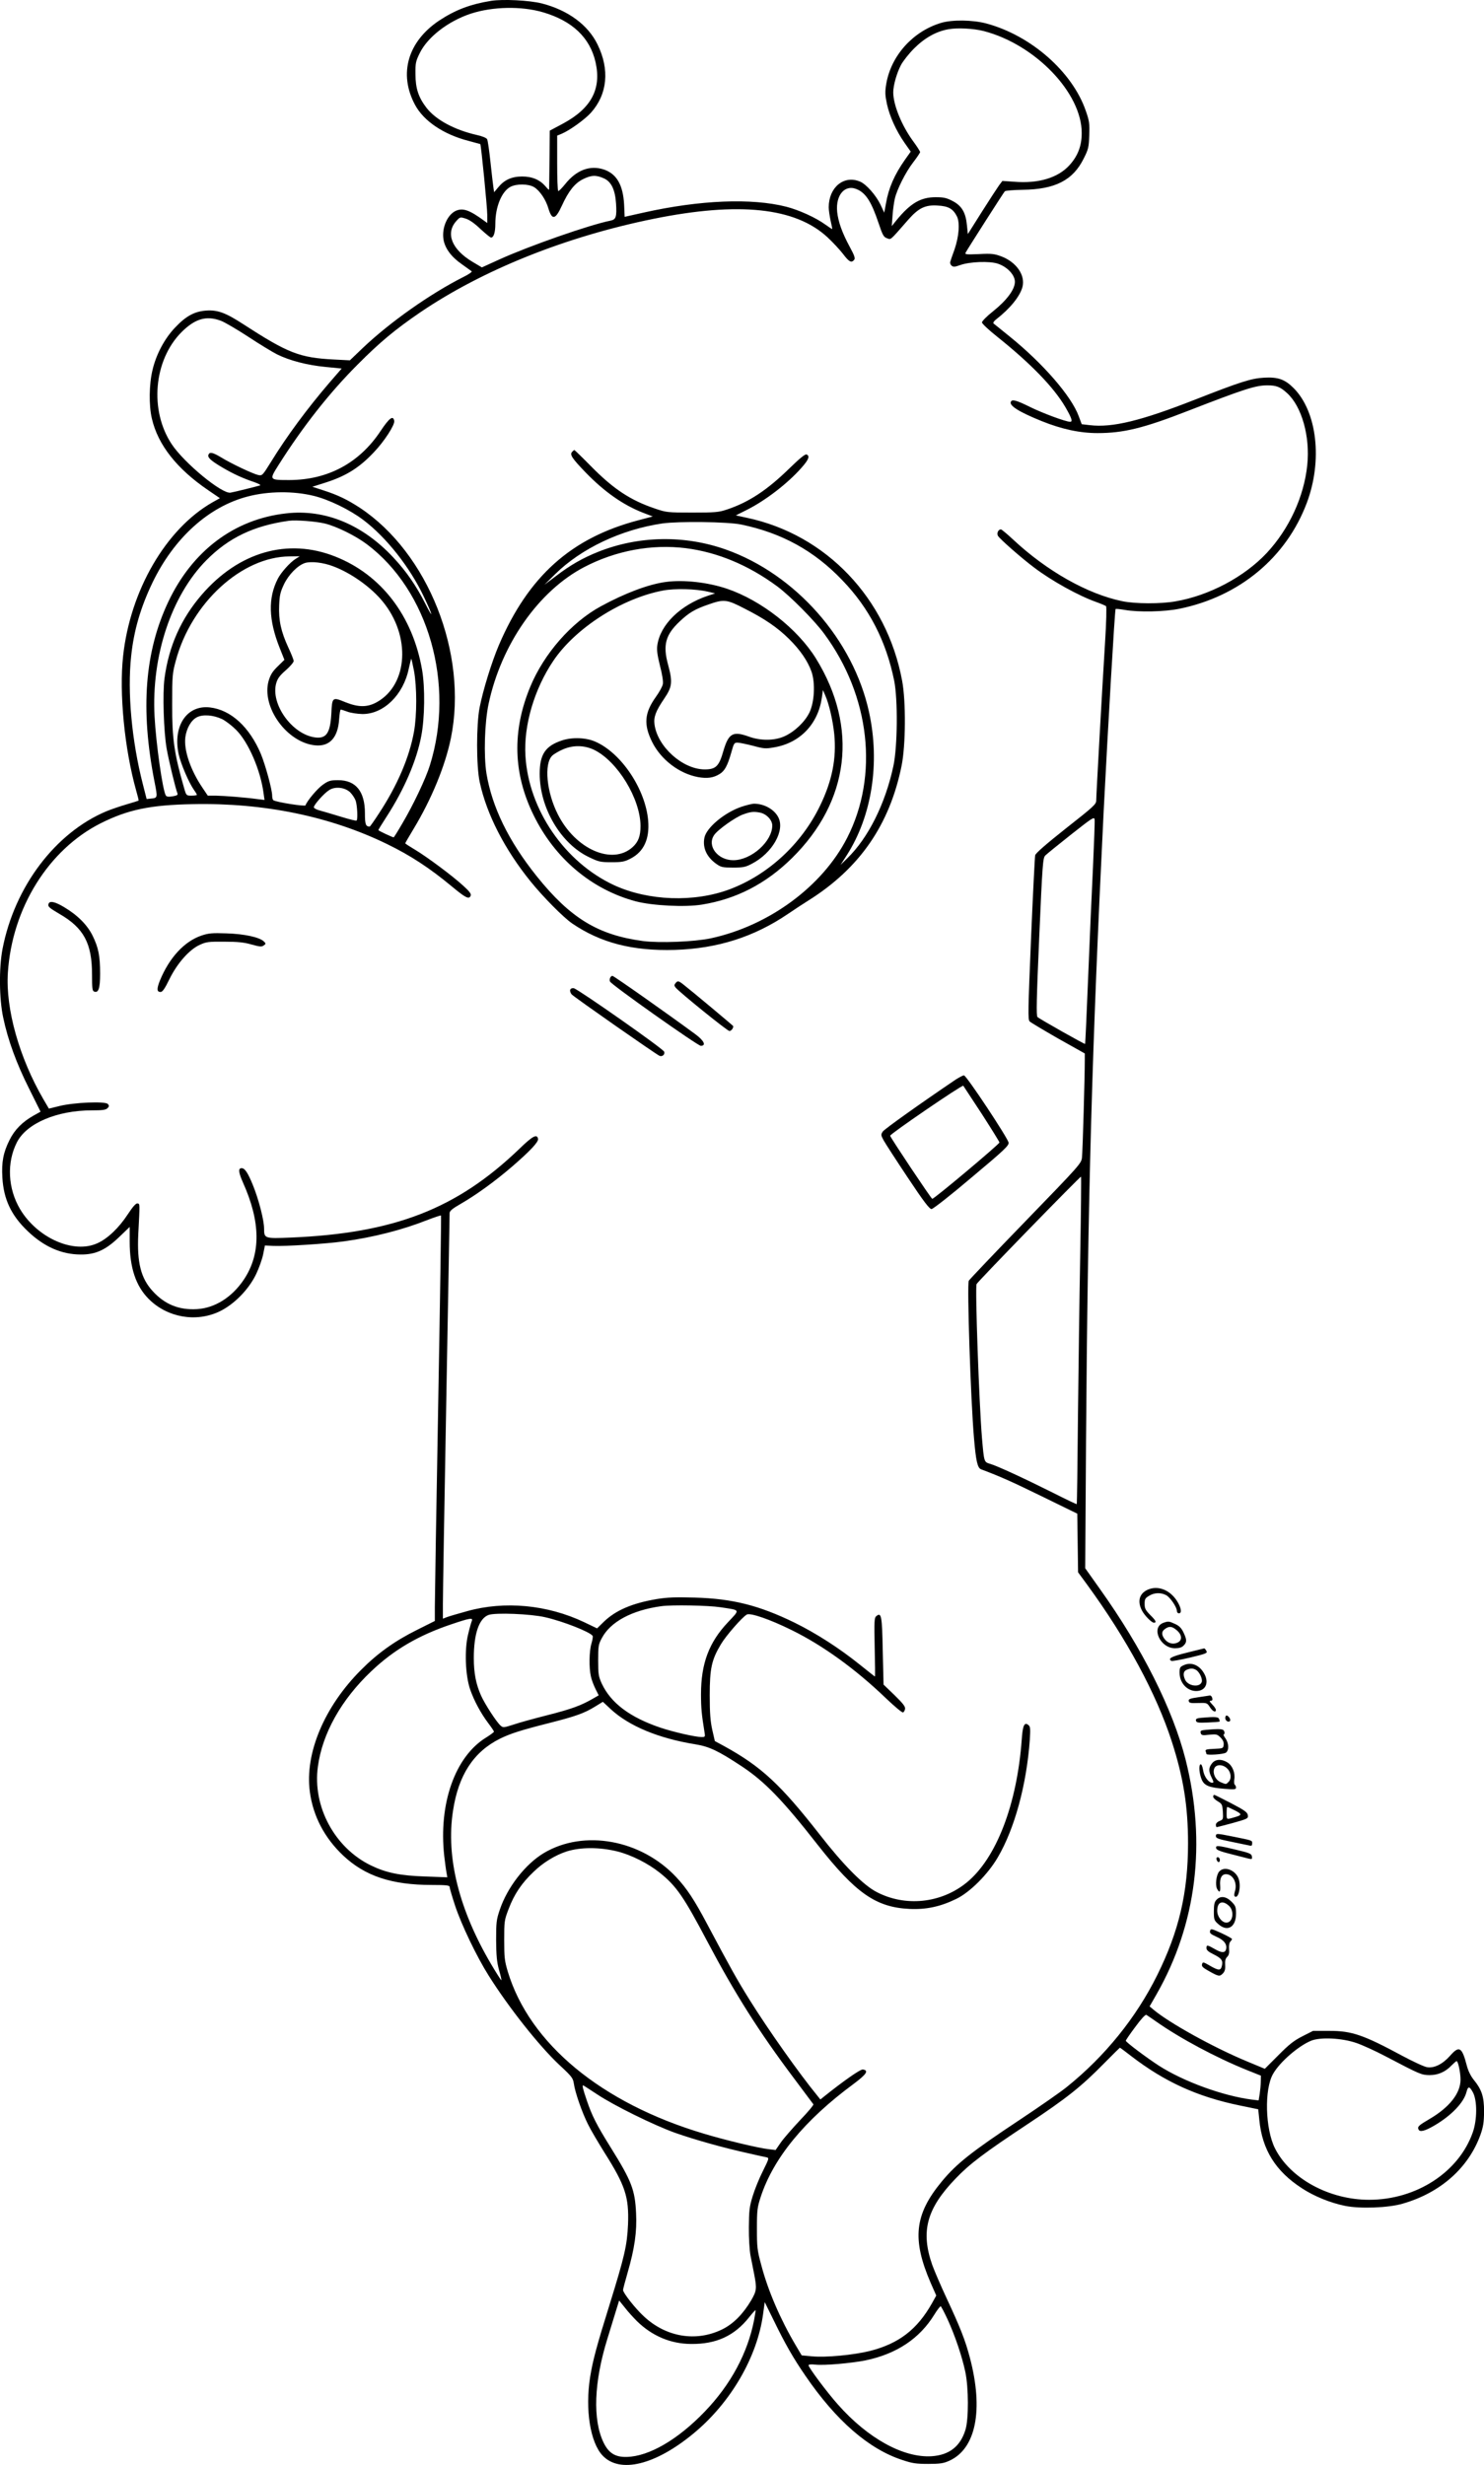 <?xml version="1.0" encoding="UTF-8"?>
<svg xmlns="http://www.w3.org/2000/svg" version="1.0" viewBox="0 0 1103.922 1832.935" preserveAspectRatio="xMidYMid meet">
  <g transform="translate(-87.533,1898.64) scale(0.1,-0.1)" fill="#000000" stroke="none">
    <path d="M4528 18980 c-154 -25 -265 -67 -385 -146 -234 -156 -304 -396 -181 -626 64 -121 212 -221 398 -269 47 -13 86 -23 88 -24 6 -4 52 -471 52 -527 l0 -60 -22 16 c-109 80 -157 97 -209 76 -64 -27 -108 -125 -95 -212 10 -66 57 -131 135 -185 36 -26 70 -50 75 -54 5 -4 -24 -24 -63 -43 -247 -125 -546 -336 -748 -528 l-95 -91 -117 6 c-257 13 -343 47 -675 262 -132 86 -192 108 -277 102 -87 -6 -151 -41 -232 -127 -78 -82 -140 -199 -167 -314 -26 -106 -28 -265 -5 -362 45 -195 185 -373 418 -532 l88 -60 -57 -32 c-345 -198 -610 -654 -663 -1142 -30 -274 10 -691 98 -1003 11 -38 19 -71 17 -72 -1 -1 -42 -14 -90 -28 -48 -14 -115 -37 -149 -51 -381 -160 -684 -562 -773 -1024 -27 -140 -25 -371 5 -510 35 -167 99 -342 192 -527 l86 -173 -54 -30 c-82 -47 -139 -104 -177 -181 -46 -92 -60 -163 -53 -279 9 -160 65 -280 186 -396 121 -117 253 -176 397 -176 111 -1 187 34 290 134 l74 71 0 -109 c0 -195 46 -331 142 -427 138 -138 351 -175 525 -93 109 52 218 163 273 277 22 46 46 113 53 149 l13 65 64 -3 c87 -4 389 15 525 34 217 30 430 84 613 156 57 22 105 38 108 36 2 -3 -7 -634 -21 -1404 -14 -769 -25 -1447 -25 -1505 l0 -106 -132 -66 c-165 -82 -294 -174 -417 -298 -273 -273 -419 -620 -381 -905 24 -182 109 -344 249 -476 162 -152 360 -218 659 -218 109 0 132 -3 132 -15 0 -8 18 -70 40 -137 47 -142 160 -379 251 -523 149 -237 375 -522 524 -662 94 -87 103 -99 109 -140 9 -65 61 -215 106 -304 21 -43 76 -135 120 -206 157 -248 185 -333 177 -538 -7 -155 -25 -234 -137 -595 -96 -308 -125 -415 -145 -540 -38 -241 1 -486 93 -583 128 -135 392 -71 677 165 276 228 474 568 517 889 l12 87 67 -136 c84 -173 145 -280 236 -412 227 -332 471 -545 721 -626 74 -25 103 -29 192 -29 87 0 114 4 156 23 199 89 257 377 154 767 -34 129 -70 221 -173 442 -42 90 -90 201 -107 248 -87 249 -42 418 174 642 103 108 214 192 536 405 291 193 398 278 569 452 63 64 116 116 117 116 2 0 41 -29 86 -64 249 -191 491 -301 807 -366 l136 -28 8 -78 c21 -222 121 -383 318 -510 90 -59 211 -108 319 -130 113 -23 323 -15 429 16 282 81 490 266 579 512 21 60 26 91 27 173 0 112 -17 163 -79 239 -21 27 -40 65 -50 105 -35 135 -56 148 -122 73 -56 -64 -120 -96 -173 -87 -21 3 -105 42 -187 86 -288 155 -373 184 -540 184 l-121 0 -79 -40 c-63 -32 -99 -60 -179 -141 l-101 -101 -137 57 c-245 102 -570 282 -689 381 l-31 26 51 89 c298 522 373 1125 217 1745 -95 375 -323 829 -637 1269 l-110 155 6 940 c13 1811 44 2925 131 4685 32 625 83 1502 89 1508 3 2 34 -1 69 -7 104 -18 295 -14 407 9 445 91 793 380 946 786 119 316 77 680 -98 855 -65 65 -116 83 -220 77 -95 -5 -178 -32 -510 -162 -405 -159 -618 -211 -786 -191 l-60 7 -22 59 c-54 149 -266 393 -515 594 -60 49 -114 92 -119 96 -5 5 3 18 20 31 103 80 176 170 195 240 23 87 -44 185 -157 228 -52 19 -72 22 -166 17 -97 -4 -107 -3 -99 12 17 31 282 446 291 455 5 5 65 10 132 11 243 3 375 71 455 233 35 69 38 84 41 173 3 86 1 106 -26 182 -100 290 -408 560 -740 649 -102 27 -254 29 -337 4 -209 -63 -371 -243 -407 -453 -10 -61 -9 -83 5 -150 20 -92 69 -200 132 -290 l45 -64 -44 -62 c-77 -110 -120 -207 -140 -322 l-13 -70 -28 60 c-34 70 -106 152 -152 171 -120 51 -233 -43 -233 -191 0 -22 7 -67 14 -100 8 -33 13 -61 12 -62 -1 -1 -24 14 -52 34 -70 51 -196 108 -289 132 -259 66 -643 50 -1060 -43 l-143 -32 -4 91 c-8 147 -56 229 -151 261 -103 34 -204 -4 -287 -108 -25 -31 -48 -54 -52 -52 -5 3 -8 97 -8 208 l0 204 32 13 c60 25 173 106 219 157 123 137 141 321 49 508 -71 146 -220 255 -415 305 -92 23 -288 33 -377 19z m387 -85 c218 -64 350 -189 391 -373 44 -199 -33 -343 -247 -457 l-94 -50 -2 -215 c-1 -118 -3 -219 -3 -223 0 -5 -12 6 -26 23 -42 49 -99 74 -174 74 -78 0 -133 -25 -178 -80 l-31 -37 -5 34 c-3 19 -13 104 -22 189 -9 85 -20 162 -25 171 -5 10 -36 23 -78 32 -166 38 -305 113 -374 203 -59 77 -81 144 -81 249 -1 83 2 96 32 157 59 120 213 238 380 293 163 53 377 57 537 10z m3280 -140 c382 -100 728 -460 727 -758 0 -96 -29 -171 -92 -240 -85 -93 -230 -137 -411 -122 l-87 6 -25 -33 c-13 -18 -71 -107 -128 -197 l-104 -165 -7 67 c-9 94 -39 144 -107 179 -44 23 -66 28 -125 28 -113 0 -189 -45 -295 -175 l-32 -40 6 80 c3 44 11 100 17 125 16 69 81 198 137 270 28 36 50 70 51 75 0 6 -23 42 -51 80 -86 117 -149 271 -149 365 0 52 27 146 58 204 15 28 58 83 97 122 78 78 164 127 256 143 67 12 187 6 264 -14z m-2827 -1095 c55 -25 83 -84 90 -187 6 -98 0 -119 -40 -127 -156 -31 -603 -187 -826 -288 l-132 -60 -69 41 c-155 92 -203 212 -122 303 28 31 29 32 70 19 27 -8 65 -34 110 -77 38 -35 73 -64 79 -64 20 0 32 38 32 102 0 126 47 240 112 275 46 24 134 23 176 -2 42 -25 88 -93 107 -159 27 -89 52 -84 100 21 50 109 96 167 157 197 62 31 98 32 156 6z m1891 -85 c61 -31 100 -94 151 -245 31 -92 38 -106 63 -115 32 -11 18 -23 159 138 77 87 126 111 218 105 79 -4 114 -23 143 -79 24 -46 17 -149 -18 -250 -15 -41 -29 -81 -31 -90 -3 -8 2 -21 10 -28 13 -11 24 -10 63 4 73 26 219 31 280 11 71 -23 128 -84 128 -135 0 -57 -61 -138 -162 -219 -46 -36 -83 -74 -83 -83 0 -9 50 -56 113 -106 250 -200 420 -375 507 -523 47 -81 57 -110 36 -110 -32 0 -205 64 -300 111 -99 49 -130 57 -140 40 -18 -29 56 -76 226 -145 151 -61 286 -90 418 -90 192 0 341 36 672 165 425 165 504 190 592 190 65 0 95 -11 145 -57 110 -99 173 -323 151 -535 -24 -236 -135 -476 -302 -655 -166 -177 -427 -316 -677 -359 -110 -20 -302 -19 -397 1 -259 53 -563 225 -814 460 -44 41 -84 74 -89 74 -19 0 -33 -28 -22 -48 11 -21 172 -163 268 -235 130 -99 332 -211 463 -257 36 -13 69 -27 73 -31 5 -4 2 -123 -7 -265 -21 -335 -66 -1140 -66 -1180 0 -28 -19 -45 -225 -207 -145 -115 -226 -185 -229 -200 -3 -12 -17 -292 -31 -621 -22 -532 -24 -602 -10 -615 8 -8 104 -65 212 -127 l198 -111 0 -49 c0 -124 -16 -684 -21 -725 -5 -44 -16 -56 -419 -472 -228 -235 -418 -435 -423 -444 -14 -27 14 -891 39 -1173 14 -167 26 -219 52 -229 144 -54 231 -93 454 -202 l262 -128 3 -218 3 -218 66 -90 c296 -405 517 -814 632 -1171 86 -267 120 -481 120 -754 0 -366 -67 -653 -229 -980 -157 -317 -389 -604 -674 -833 -47 -38 -204 -147 -350 -244 -358 -237 -470 -326 -579 -458 -203 -245 -223 -429 -82 -755 l41 -93 -31 -56 c-111 -197 -247 -301 -462 -356 -121 -30 -329 -50 -431 -40 l-77 7 -45 76 c-114 193 -206 406 -256 597 -30 110 -32 133 -32 270 0 137 3 158 28 235 95 290 326 571 689 839 98 73 118 102 71 109 -18 3 -145 -86 -291 -203 l-25 -20 -24 30 c-132 161 -363 487 -502 710 -95 152 -142 237 -316 564 -94 178 -152 266 -230 349 -261 279 -686 357 -984 180 -138 -82 -273 -255 -329 -423 -25 -73 -27 -93 -27 -225 1 -114 5 -161 21 -220 12 -41 20 -77 18 -78 -2 -2 -36 51 -75 117 -240 406 -338 797 -285 1141 40 267 153 440 350 538 78 38 152 62 365 116 197 50 260 72 343 123 l57 35 60 -56 c136 -125 355 -216 628 -260 104 -17 170 -48 347 -165 169 -112 304 -251 565 -585 280 -356 431 -462 680 -474 126 -6 232 17 350 75 101 49 234 182 307 307 126 214 215 541 239 876 5 81 4 98 -10 109 -30 25 -43 -2 -50 -107 -35 -484 -190 -886 -411 -1065 -190 -154 -456 -181 -669 -69 -99 51 -248 202 -423 427 -291 372 -434 505 -708 656 l-72 39 -19 83 c-14 63 -19 122 -19 257 0 200 14 264 82 378 38 65 160 204 194 223 27 14 172 -36 334 -116 230 -113 474 -289 698 -504 65 -62 123 -111 130 -108 6 2 13 14 15 26 3 18 -16 41 -78 102 l-82 79 -6 250 c-5 263 -10 290 -48 259 -15 -12 -16 -38 -12 -231 3 -120 4 -218 2 -218 -2 0 -51 39 -111 87 -154 124 -327 235 -488 314 -263 128 -460 178 -741 186 -144 4 -203 2 -283 -11 -184 -31 -306 -84 -394 -169 l-50 -49 -96 46 c-274 130 -592 160 -871 82 -69 -19 -137 -39 -152 -45 l-28 -11 0 113 c0 61 11 735 25 1497 14 762 25 1395 25 1406 0 16 20 33 83 69 116 67 254 167 382 277 134 116 197 183 193 206 -8 39 -40 22 -141 -76 -464 -445 -930 -626 -1699 -658 -194 -8 -198 -7 -198 66 0 63 -40 218 -84 326 -37 90 -59 124 -83 124 -27 0 -24 -30 10 -107 132 -294 134 -531 6 -722 -88 -131 -215 -211 -348 -219 -134 -8 -240 35 -330 134 -88 96 -117 213 -107 422 12 237 13 226 -6 230 -11 2 -34 -23 -72 -81 -66 -101 -150 -181 -226 -215 -176 -81 -446 38 -575 253 -91 153 -101 346 -24 497 72 142 298 238 559 238 77 0 102 3 115 16 13 13 13 19 3 31 -18 22 -254 12 -361 -15 l-78 -19 -41 70 c-179 308 -282 672 -264 941 31 480 303 916 691 1111 202 101 367 136 685 142 528 11 1023 -91 1445 -297 175 -85 316 -178 478 -312 107 -89 132 -102 144 -71 5 12 -10 32 -53 71 -81 75 -274 218 -361 270 -40 24 -73 45 -73 48 0 2 28 51 62 107 134 222 236 470 278 677 127 626 -170 1375 -678 1711 -92 60 -164 95 -270 129 l-83 27 88 28 c158 49 259 111 369 228 77 80 158 205 152 234 -8 43 -36 23 -102 -76 -158 -238 -392 -363 -677 -364 -152 0 -152 0 -82 111 180 285 379 538 588 747 166 167 278 260 465 388 467 317 1083 564 1740 697 634 128 1052 83 1290 -137 39 -36 91 -92 116 -124 46 -61 63 -69 83 -45 10 11 3 32 -33 98 -55 102 -85 184 -93 259 -13 131 63 212 156 164z m-4740 -974 c27 -10 118 -63 202 -118 85 -56 182 -115 216 -132 93 -46 224 -80 359 -93 l121 -12 -91 -105 c-164 -191 -316 -396 -436 -591 -61 -98 -64 -102 -93 -96 -38 8 -200 84 -276 131 -64 38 -86 43 -95 20 -8 -21 19 -45 104 -95 81 -48 154 -81 238 -109 31 -11 50 -22 42 -24 -29 -9 -195 -50 -220 -54 -63 -11 -344 220 -437 360 -167 251 -135 624 72 833 101 101 186 126 294 85z m691 -1302 c111 -27 268 -103 368 -179 171 -129 347 -352 450 -570 69 -145 75 -178 10 -50 -68 133 -139 236 -234 338 -230 248 -510 364 -800 331 -386 -43 -698 -278 -878 -660 -174 -370 -207 -796 -102 -1332 25 -126 25 -124 -29 -129 l-29 -3 -28 110 c-83 323 -116 685 -87 953 20 191 71 364 159 547 160 331 418 565 710 640 153 40 340 41 490 4z m80 -205 c88 -21 230 -91 315 -155 458 -344 657 -1041 468 -1644 -31 -100 -125 -297 -205 -432 -33 -57 -62 -103 -64 -103 -9 0 -114 49 -114 54 0 3 27 47 60 98 131 202 224 416 259 601 26 134 29 361 6 493 -70 402 -304 707 -646 842 -353 140 -718 35 -994 -285 -154 -179 -244 -382 -276 -621 -15 -112 -6 -397 16 -522 16 -91 66 -297 80 -332 5 -13 -2 -17 -36 -23 -30 -5 -44 -3 -50 6 -24 39 -73 384 -84 589 -24 448 125 897 385 1160 166 168 354 258 615 294 51 7 197 -4 265 -20z m-215 -263 c-41 -25 -109 -101 -133 -148 -74 -144 -69 -307 14 -515 l35 -88 -50 -49 c-39 -38 -53 -61 -67 -106 -56 -195 135 -461 347 -481 106 -10 168 57 177 193 3 40 8 73 12 73 4 0 27 -7 51 -16 24 -9 73 -16 109 -17 158 -2 306 142 346 337 9 39 17 72 18 74 2 2 11 -39 21 -90 22 -119 22 -331 0 -452 -34 -190 -123 -398 -258 -604 -36 -56 -69 -102 -71 -102 -30 0 -36 15 -36 99 0 163 -68 246 -199 246 -58 0 -72 -4 -113 -33 -41 -28 -119 -121 -130 -154 -4 -10 -216 23 -239 38 -5 3 -9 18 -9 33 0 46 -50 228 -84 311 -85 201 -223 328 -379 346 -171 20 -277 -137 -233 -346 16 -73 76 -214 116 -270 11 -15 20 -31 20 -34 0 -3 -18 -6 -39 -6 -39 0 -40 0 -56 56 -73 253 -90 366 -89 624 0 211 2 231 27 323 115 430 491 774 847 776 l75 1 -30 -19z m280 -56 c131 -49 279 -154 366 -260 211 -255 191 -618 -41 -749 -71 -40 -137 -40 -233 -2 -100 41 -101 40 -107 -85 -8 -144 -37 -187 -121 -176 -171 23 -332 248 -289 403 10 35 26 57 72 97 32 28 58 59 58 68 0 9 -18 54 -40 101 -54 117 -73 202 -68 313 3 76 9 100 36 157 35 73 103 141 156 158 46 14 136 4 211 -25z m-827 -1136 c26 -13 72 -48 103 -79 92 -91 182 -299 205 -472 l7 -50 -49 6 c-96 13 -250 25 -311 26 l-62 0 -39 58 c-89 131 -140 279 -128 376 9 67 43 127 86 149 45 23 122 17 188 -14z m952 -544 c16 -16 34 -43 41 -62 12 -36 17 -139 7 -148 -3 -4 -57 10 -119 29 -63 19 -133 40 -156 46 -24 6 -43 17 -43 24 0 18 77 105 115 128 44 28 116 20 155 -17z m5526 -554 c-9 -179 -25 -548 -36 -820 -11 -272 -21 -496 -23 -497 -3 -4 -340 186 -354 200 -10 9 -7 134 13 596 24 545 27 586 45 605 11 11 97 81 192 156 160 126 172 134 175 111 2 -14 -4 -172 -12 -351z m-95 -2882 c-6 -316 -13 -862 -17 -1214 -3 -352 -7 -641 -9 -643 -2 -2 -81 36 -176 84 -214 107 -413 199 -467 215 -47 14 -46 10 -62 194 -21 251 -52 1121 -40 1143 11 22 772 803 777 799 2 -3 0 -263 -6 -578z m-2676 -2624 c151 -23 147 -14 56 -111 -142 -150 -201 -308 -201 -536 0 -103 5 -152 25 -275 7 -42 7 -43 -21 -43 -47 0 -207 37 -304 69 -228 77 -370 183 -438 328 -24 53 -27 69 -27 173 0 105 2 119 27 165 64 122 224 208 443 238 79 11 348 6 440 -8z m-1305 -74 c133 -30 336 -110 354 -139 3 -5 -1 -30 -9 -57 -17 -56 -19 -180 -4 -245 5 -24 21 -66 34 -92 l24 -48 -42 -24 c-87 -51 -161 -78 -334 -122 -98 -25 -213 -56 -256 -71 -76 -24 -79 -25 -99 -7 -30 27 -116 159 -145 224 -37 84 -53 165 -53 278 0 180 39 294 110 320 52 18 312 8 420 -17z m-545 -28 c-4 -10 -17 -54 -27 -98 -29 -114 -21 -308 15 -412 29 -83 78 -175 136 -252 23 -30 41 -58 41 -61 0 -4 -27 -24 -59 -44 -231 -142 -354 -492 -311 -881 6 -49 13 -105 17 -124 l6 -34 -164 6 c-187 6 -290 27 -404 82 -270 131 -436 438 -395 735 33 247 175 499 397 709 168 160 353 268 598 350 136 46 161 50 150 24z m1084 -1714 c103 -26 226 -88 313 -157 125 -100 178 -177 356 -514 203 -384 383 -669 640 -1011 78 -104 144 -193 148 -198 3 -5 -41 -58 -98 -117 -56 -60 -121 -134 -143 -165 l-40 -58 -50 6 c-71 7 -327 68 -485 116 -761 227 -1295 669 -1457 1204 -24 80 -27 106 -27 235 0 139 1 148 32 229 42 112 98 195 188 280 70 68 161 123 244 150 104 33 247 33 379 0z m4006 -1264 c179 -126 447 -269 675 -361 l105 -42 -1 -44 c0 -24 -4 -65 -8 -92 l-8 -48 -51 6 c-215 28 -506 134 -689 251 -94 61 -248 176 -248 187 0 4 32 51 71 103 44 60 75 93 82 89 7 -4 39 -26 72 -49z m1490 -160 c44 -15 141 -59 215 -98 259 -136 269 -140 329 -141 64 0 119 24 165 73 17 17 33 31 37 31 11 0 29 -85 29 -137 0 -102 -82 -206 -230 -293 -82 -48 -91 -57 -83 -77 9 -23 46 -14 118 28 127 74 221 172 240 252 11 42 22 41 47 -5 33 -61 32 -205 -1 -298 -104 -296 -420 -501 -771 -501 -297 0 -587 158 -700 382 -73 144 -81 441 -14 555 50 88 188 207 283 246 70 28 229 20 336 -17z m-5649 -381 c126 -84 422 -230 584 -288 142 -50 363 -112 537 -150 65 -15 128 -29 140 -31 21 -5 20 -8 -27 -103 -27 -53 -61 -137 -76 -187 -24 -78 -27 -108 -28 -230 -1 -80 5 -170 12 -210 8 -38 20 -102 28 -142 20 -104 18 -121 -23 -192 -61 -103 -134 -176 -216 -216 -195 -95 -418 -57 -583 98 -64 59 -154 174 -154 195 0 6 15 64 34 129 52 180 70 304 63 442 -8 173 -33 239 -187 486 -108 173 -142 241 -180 354 -28 82 -35 111 -27 111 2 0 48 -30 103 -66z m298 -1688 c113 -110 250 -168 401 -169 189 -2 324 60 435 201 23 29 44 52 46 50 1 -2 -4 -35 -11 -73 -48 -246 -174 -481 -368 -682 -200 -208 -414 -332 -578 -336 -86 -3 -135 28 -173 105 -83 170 -73 452 29 778 8 25 30 98 50 163 l36 117 42 -52 c22 -29 64 -75 91 -102z m2312 10 c55 -121 106 -273 130 -386 25 -118 26 -352 1 -432 -38 -123 -120 -187 -251 -196 -210 -13 -474 132 -697 384 -79 88 -219 276 -219 292 0 7 19 9 53 5 66 -7 268 11 372 32 230 48 401 162 510 339 22 36 44 64 48 63 4 -1 28 -47 53 -101z M5130 15625 c-17 -20 2 -48 99 -149 142 -147 281 -244 429 -302 l73 -28 -106 -28 c-501 -131 -820 -417 -1040 -932 -53 -126 -116 -329 -142 -461 -25 -129 -25 -437 1 -555 52 -241 187 -502 379 -739 94 -116 244 -267 308 -311 213 -145 450 -206 764 -197 320 10 591 97 844 269 51 35 119 79 151 99 380 239 603 562 692 1001 31 153 33 479 4 633 -114 613 -565 1086 -1154 1211 l-83 18 78 39 c143 71 311 201 413 318 52 59 61 85 35 96 -11 4 -52 -30 -128 -104 -165 -161 -301 -251 -463 -305 -62 -21 -87 -23 -259 -23 -183 0 -193 1 -275 29 -185 62 -312 146 -481 318 -64 65 -119 118 -121 118 -3 0 -11 -7 -18 -15z m1259 -539 c300 -62 542 -194 752 -414 200 -207 326 -452 386 -747 28 -140 25 -492 -6 -635 -60 -281 -187 -534 -342 -685 l-51 -50 47 73 c186 291 248 685 165 1063 -117 538 -546 1025 -1065 1209 -308 109 -649 103 -950 -17 -113 -45 -207 -98 -315 -181 l-85 -64 80 79 c195 192 492 332 797 377 121 17 486 13 587 -8z m-411 -176 c235 -30 465 -126 678 -283 95 -70 279 -255 351 -354 341 -462 407 -1054 170 -1517 -185 -362 -583 -654 -1015 -747 -123 -26 -382 -36 -504 -20 -335 45 -540 170 -791 483 -208 260 -331 512 -373 763 -21 133 -14 378 16 518 94 442 372 840 712 1017 234 122 501 172 756 140z M5828 14659 c-128 -17 -303 -83 -483 -181 -219 -119 -423 -352 -525 -598 -136 -328 -128 -645 25 -956 158 -322 431 -552 760 -640 123 -32 367 -45 493 -24 254 41 474 154 668 345 430 423 496 972 179 1485 -137 221 -408 433 -663 519 -143 48 -324 68 -454 50z m312 -72 l55 -13 -55 -18 c-203 -68 -354 -215 -375 -368 -5 -34 0 -73 20 -153 17 -65 25 -118 21 -136 -3 -17 -26 -59 -52 -95 -85 -119 -92 -205 -27 -336 66 -131 201 -234 341 -260 67 -12 113 -6 159 22 39 23 60 62 88 160 20 72 22 75 50 74 17 -1 68 -12 115 -24 77 -21 92 -22 153 -11 193 32 328 173 356 370 l8 56 17 -39 c28 -63 56 -183 67 -287 18 -180 -15 -348 -106 -535 -138 -284 -385 -512 -671 -620 -264 -99 -605 -87 -860 30 -367 170 -636 561 -660 961 -14 228 66 499 209 710 165 243 508 462 813 520 89 17 245 13 334 -8z m272 -125 c151 -76 247 -142 333 -227 83 -82 139 -164 167 -243 29 -84 22 -225 -15 -303 -34 -70 -109 -142 -185 -177 -74 -34 -178 -35 -266 -3 -119 43 -151 25 -190 -108 -32 -113 -56 -136 -139 -136 -164 1 -351 169 -373 335 -7 55 9 98 72 191 60 88 64 123 29 253 -40 146 -19 222 86 321 70 66 114 92 213 126 116 41 137 39 268 -29z M5057 13481 c-125 -41 -167 -104 -167 -248 0 -255 157 -520 366 -620 73 -35 85 -38 169 -38 79 0 97 4 143 28 97 51 140 145 129 281 -20 234 -199 502 -392 587 -69 31 -172 35 -248 10z m237 -70 c175 -85 345 -364 346 -566 0 -76 -16 -119 -59 -158 -151 -136 -425 -16 -556 244 -84 165 -104 375 -42 436 12 12 49 34 82 48 76 32 157 30 229 -4z M6390 12987 c-126 -43 -261 -156 -275 -231 -14 -75 17 -143 91 -195 33 -23 46 -26 123 -26 75 0 93 4 140 29 152 79 247 247 196 345 -30 59 -105 101 -180 101 -16 0 -59 -11 -95 -23z m139 -43 c48 -10 91 -55 91 -96 0 -119 -156 -258 -290 -258 -115 0 -197 105 -143 186 25 39 157 133 215 154 58 21 79 23 127 14z M1237 12267 c-8 -21 2 -30 80 -76 182 -105 243 -219 243 -453 0 -101 2 -120 16 -125 32 -12 44 24 44 133 0 131 -12 193 -55 281 -40 82 -113 155 -216 216 -66 39 -103 46 -112 24z M2375 12030 c-128 -43 -241 -165 -311 -337 -24 -61 -22 -83 6 -83 14 0 32 26 65 94 58 119 149 222 227 257 48 22 66 24 183 23 99 0 147 -5 202 -21 61 -17 75 -18 90 -7 17 12 17 14 2 29 -31 32 -146 57 -279 61 -106 4 -134 1 -185 -16z M5414 11715 c-4 -8 -4 -21 -1 -27 8 -23 653 -478 675 -478 43 0 25 38 -40 86 -216 159 -607 434 -617 434 -6 0 -14 -7 -17 -15z M5900 11675 c-10 -12 -10 -18 1 -32 31 -37 385 -323 400 -323 14 0 29 19 29 36 0 3 -312 264 -374 312 -34 26 -40 27 -56 7z M5117 11626 c-3 -8 2 -24 11 -34 18 -20 631 -448 654 -457 21 -8 41 11 34 31 -7 22 -640 465 -672 472 -13 2 -24 -2 -27 -12z M7982 10957 c-266 -180 -527 -366 -540 -385 -15 -23 -14 -27 7 -66 12 -22 93 -147 179 -276 119 -179 162 -235 177 -234 11 0 145 105 298 235 246 206 278 237 275 259 -6 35 -314 500 -332 500 -8 0 -36 -15 -64 -33z m197 -254 c72 -112 131 -207 131 -212 0 -12 -489 -423 -500 -419 -9 3 -309 452 -313 469 -3 12 536 380 544 372 3 -5 65 -99 138 -210z M9414 7166 c-63 -28 -80 -86 -44 -155 18 -36 72 -91 89 -91 22 0 15 16 -25 55 -37 38 -44 50 -44 85 0 35 4 43 33 60 38 24 87 26 127 5 30 -16 80 -89 80 -118 0 -10 7 -17 15 -17 25 0 17 44 -17 96 -54 80 -140 112 -214 80z M9529 6919 c-94 -35 -23 -189 87 -189 31 0 50 6 64 20 25 25 25 43 -1 98 -16 33 -32 49 -63 63 -46 21 -50 21 -87 8z m100 -55 c41 -35 43 -77 3 -93 -35 -15 -73 -2 -96 31 -22 31 -20 54 6 72 31 22 52 20 87 -10z M9703 6697 c-114 -28 -143 -44 -114 -61 5 -3 68 8 140 25 121 29 130 33 120 50 -5 10 -13 19 -17 18 -4 -1 -62 -15 -129 -32z M9683 6605 c-30 -13 -33 -18 -33 -57 0 -84 69 -148 144 -134 57 11 74 71 36 133 -35 59 -94 82 -147 58z m88 -35 c26 -14 51 -67 44 -90 -14 -44 -102 -32 -124 16 -17 38 -13 64 12 74 30 12 45 12 68 0z M9790 6366 c-63 -9 -75 -14 -72 -28 3 -15 14 -17 70 -15 64 2 67 1 87 -30 20 -32 45 -44 45 -21 0 7 -12 25 -27 40 -20 21 -23 28 -11 28 11 0 15 6 11 20 -3 11 -10 19 -17 19 -6 -1 -45 -7 -86 -13z M9990 6211 c0 -21 26 -36 36 -20 6 11 -13 39 -27 39 -5 0 -9 -9 -9 -19z M9812 6213 c-34 -3 -43 -8 -40 -21 3 -15 15 -17 88 -14 47 2 86 5 88 7 1 1 0 10 -4 19 -6 16 -29 18 -132 9z M9844 6123 c-36 -3 -41 -7 -37 -23 5 -17 12 -19 63 -13 54 5 60 4 85 -21 18 -18 25 -35 23 -54 -3 -26 -5 -27 -71 -30 -57 -2 -68 -6 -63 -18 3 -9 6 -18 6 -20 0 -11 128 -3 145 10 24 18 22 71 -5 108 -11 15 -16 28 -11 28 5 0 7 9 4 20 -6 21 -28 23 -139 13z M9891 5874 c-26 -33 -26 -59 -2 -107 15 -30 16 -37 4 -37 -27 0 -61 46 -68 94 -5 28 -12 45 -19 43 -15 -6 -10 -67 8 -112 19 -46 55 -61 169 -70 74 -6 87 -5 87 9 0 8 -4 17 -9 21 -5 3 -7 21 -4 39 8 50 -14 104 -51 127 -45 28 -90 25 -115 -7z m114 -39 c29 -28 33 -76 9 -99 -19 -19 -17 -19 -58 -2 -41 17 -64 72 -46 106 15 29 64 27 95 -5z M9900 5626 c0 -8 15 -23 34 -34 32 -19 34 -24 38 -78 3 -55 2 -58 -24 -68 -16 -6 -28 -18 -28 -28 0 -10 3 -18 6 -18 4 0 58 14 121 31 110 31 114 33 111 57 -3 22 -22 36 -123 89 -66 34 -123 63 -127 63 -5 0 -8 -6 -8 -14z m162 -102 c55 -28 54 -35 -8 -52 -56 -16 -54 -18 -54 33 0 25 2 45 5 45 3 0 29 -12 57 -26z M9920 5332 c0 -14 20 -22 116 -41 64 -13 124 -26 135 -28 14 -4 19 0 19 16 0 23 5 21 -144 51 -120 24 -126 25 -126 2z M9922 5243 c2 -12 31 -24 108 -43 58 -15 118 -30 133 -34 26 -6 28 -4 25 16 -3 20 -16 26 -118 50 -137 33 -153 34 -148 11z M9927 5174 c-8 -8 3 -34 14 -34 11 0 12 27 0 34 -4 3 -11 3 -14 0z M9945 5070 c-22 -24 -31 -100 -16 -129 18 -33 26 -25 23 23 -5 55 11 86 43 86 52 0 86 -65 67 -126 -7 -23 -7 -36 0 -40 26 -16 46 71 29 127 -20 68 -107 103 -146 59z M9924 4859 c-15 -16 -19 -36 -19 -86 0 -60 2 -67 33 -94 68 -61 132 -23 132 78 0 49 -4 59 -34 89 -40 40 -83 45 -112 13z m91 -42 c45 -38 33 -127 -17 -127 -33 0 -68 45 -68 88 0 64 37 81 85 39z M9877 4628 c-5 -16 5 -24 49 -44 57 -25 80 -58 69 -95 -8 -26 -35 -24 -86 6 -53 30 -59 31 -59 5 0 -15 16 -28 55 -47 58 -29 70 -46 59 -87 -8 -34 -25 -33 -89 4 -50 29 -53 29 -58 10 -4 -15 6 -25 47 -48 76 -43 84 -44 107 -21 15 15 20 31 18 63 -2 31 2 49 15 61 13 13 17 30 14 60 -2 25 2 47 10 54 6 7 12 15 12 19 0 4 -36 24 -79 44 -75 34 -80 35 -84 16z"></path>
  </g>
</svg>
